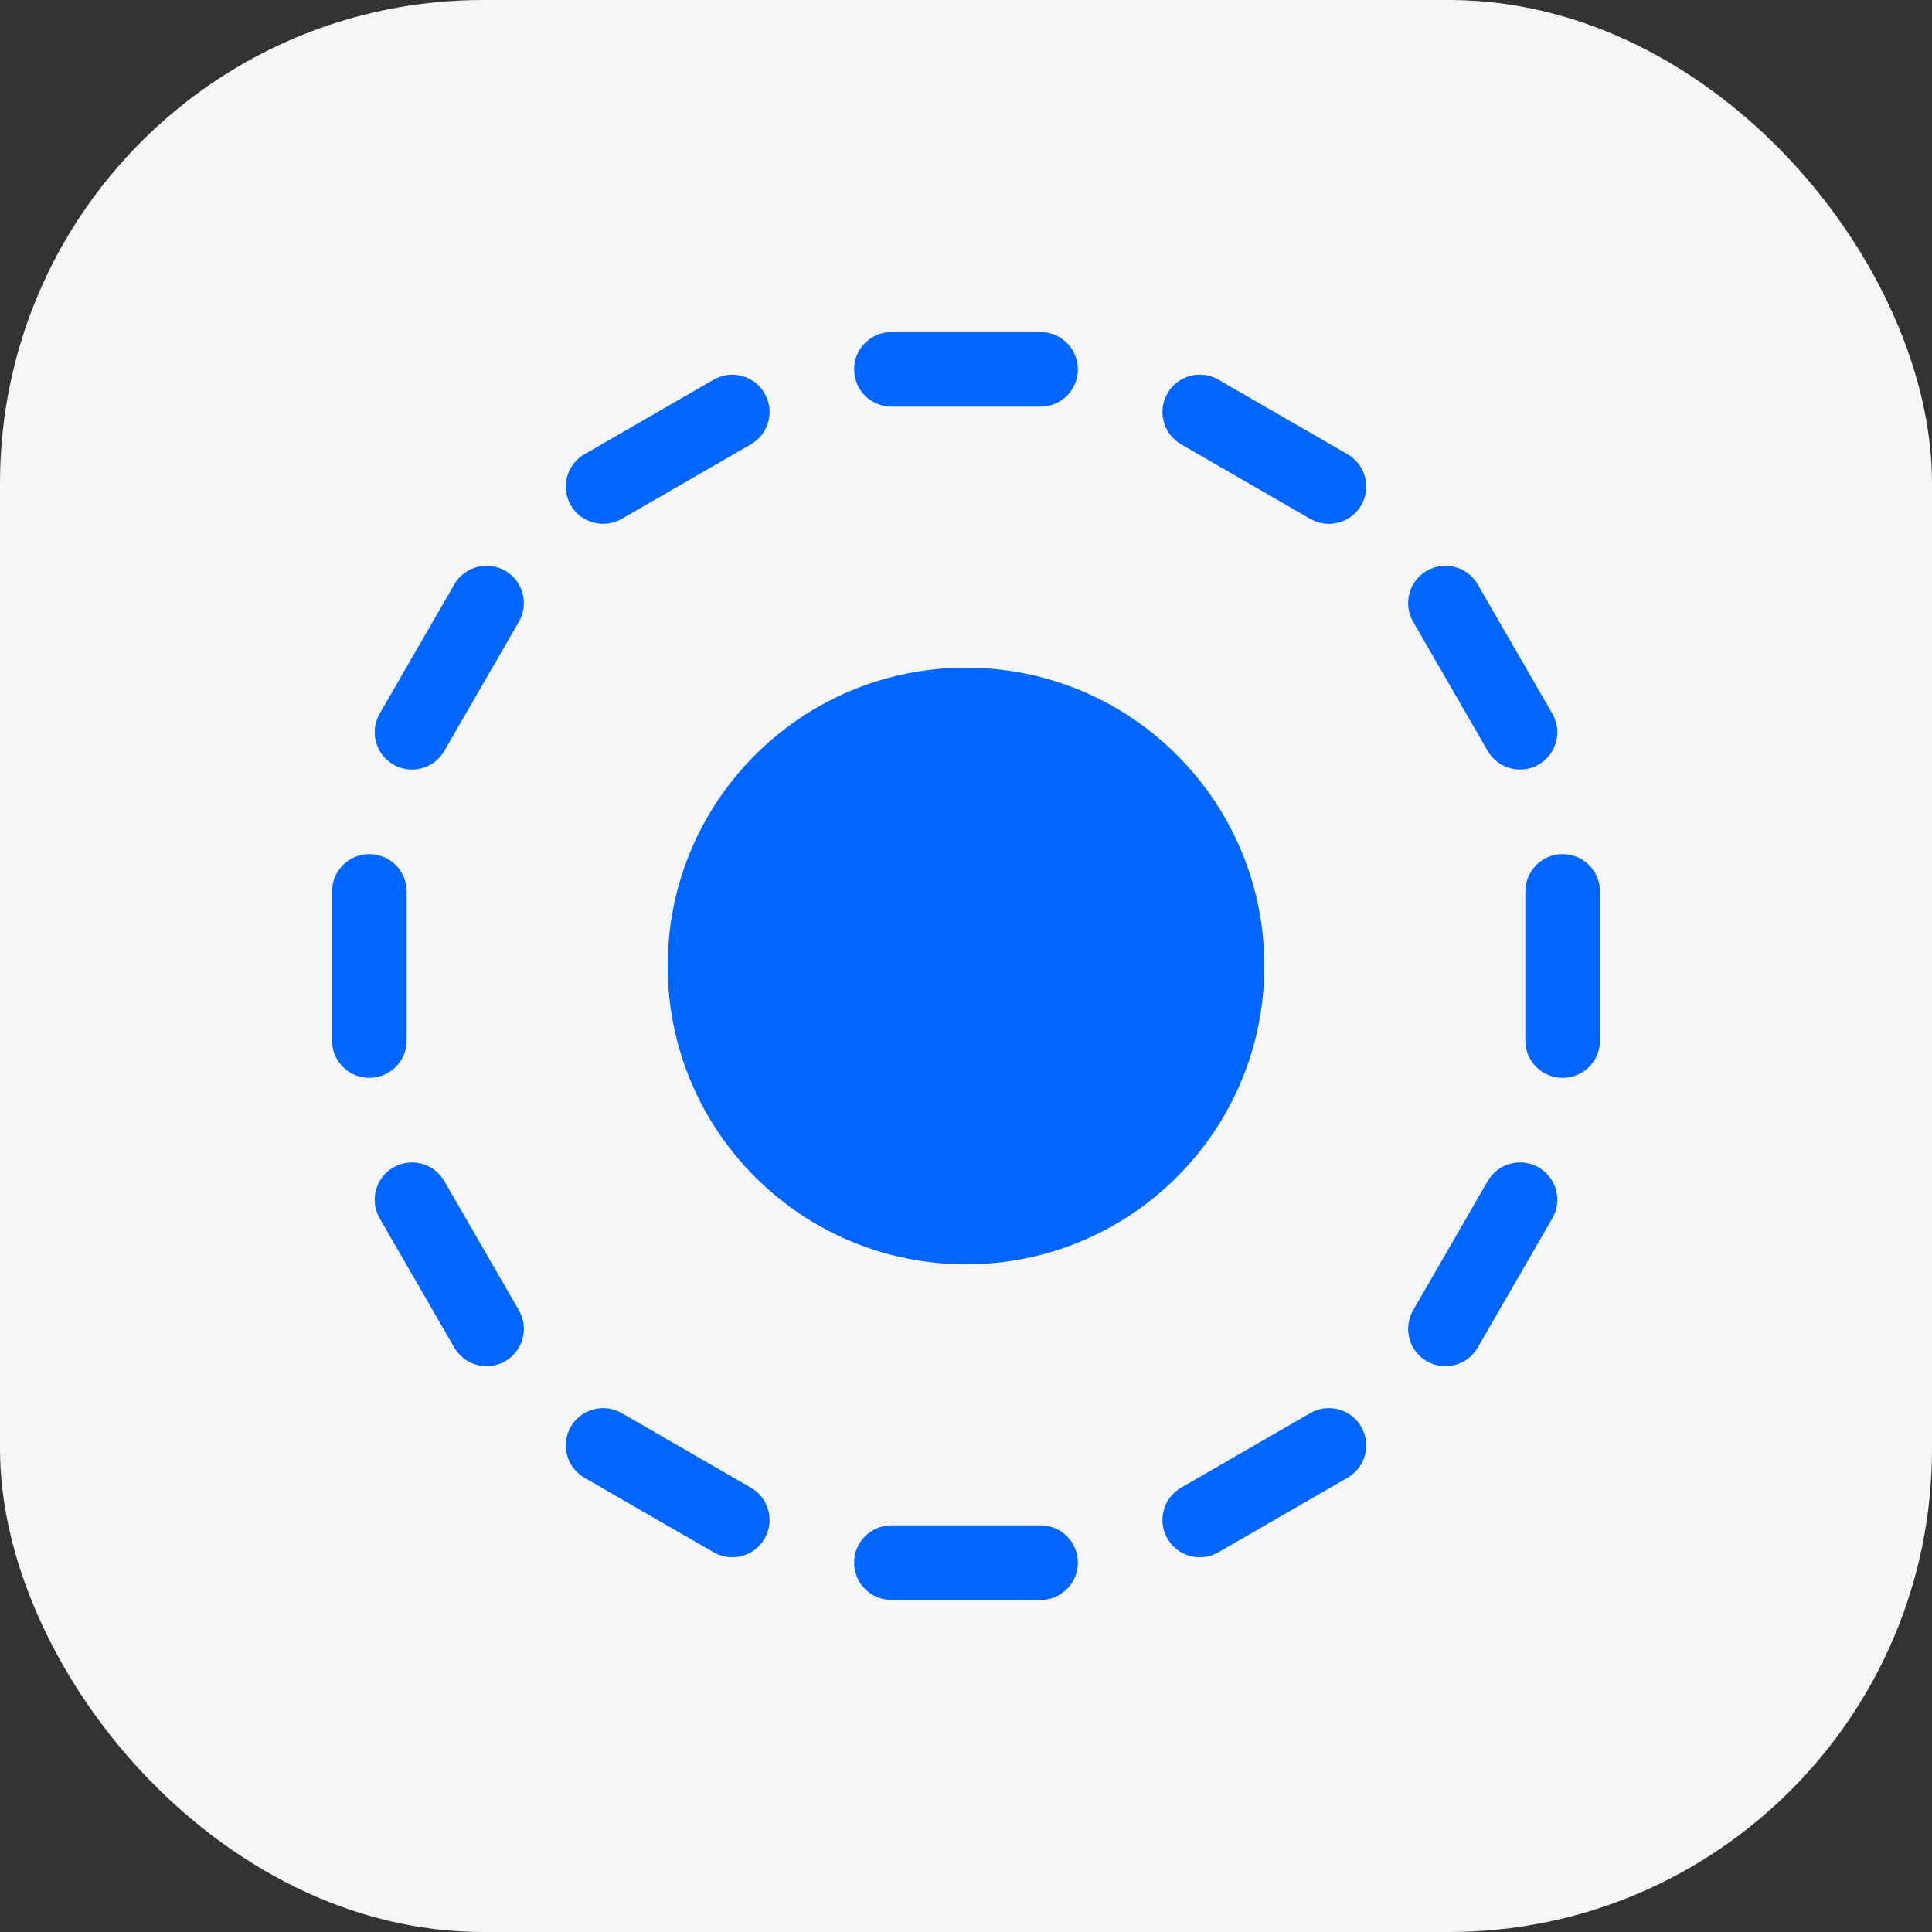 <svg width="64" height="64" viewBox="0 0 64 64" fill="none" xmlns="http://www.w3.org/2000/svg">
<rect x="0" y="0" width="64" height="64" fill="#333333" stroke="none"/>
<rect width="64" height="64" rx="16" fill="#F6F6F6"/>
<path d="M32 41.882C26.542 41.882 22.118 37.458 22.118 32C22.118 26.542 26.542 22.118 32 22.118C37.458 22.118 41.882 26.542 41.882 32C41.882 37.458 37.458 41.882 32 41.882ZM29.529 13.471C28.847 13.471 28.294 12.918 28.294 12.235C28.294 11.553 28.847 11 29.529 11H34.471C35.153 11 35.706 11.553 35.706 12.235C35.706 12.918 35.153 13.471 34.471 13.471H29.529ZM39.125 14.718C38.534 14.377 38.332 13.621 38.673 13.03C39.014 12.44 39.77 12.237 40.36 12.578L44.64 15.049C45.23 15.39 45.433 16.145 45.092 16.736C44.751 17.327 43.995 17.529 43.404 17.188L39.125 14.718ZM46.812 20.596C46.471 20.005 46.673 19.249 47.264 18.908C47.855 18.567 48.61 18.77 48.951 19.36L51.422 23.64C51.763 24.23 51.56 24.986 50.97 25.327C50.379 25.668 49.623 25.466 49.282 24.875L46.812 20.596ZM50.529 29.529C50.529 28.847 51.083 28.294 51.765 28.294C52.447 28.294 53 28.847 53 29.529V34.471C53 35.153 52.447 35.706 51.765 35.706C51.083 35.706 50.529 35.153 50.529 34.471V29.529ZM49.282 39.125C49.623 38.534 50.379 38.332 50.97 38.673C51.56 39.014 51.763 39.77 51.422 40.36L48.951 44.64C48.61 45.23 47.855 45.433 47.264 45.092C46.673 44.751 46.471 43.995 46.812 43.404L49.282 39.125ZM43.404 46.812C43.995 46.471 44.751 46.673 45.092 47.264C45.433 47.855 45.23 48.61 44.64 48.951L40.36 51.422C39.77 51.763 39.014 51.56 38.673 50.97C38.332 50.379 38.534 49.623 39.125 49.282L43.404 46.812ZM34.471 50.529C35.153 50.529 35.706 51.083 35.706 51.765C35.706 52.447 35.153 53 34.471 53H29.529C28.847 53 28.294 52.447 28.294 51.765C28.294 51.083 28.847 50.529 29.529 50.529H34.471ZM24.875 49.282C25.466 49.623 25.668 50.379 25.327 50.97C24.986 51.56 24.23 51.763 23.64 51.422L19.36 48.951C18.77 48.61 18.567 47.855 18.908 47.264C19.249 46.673 20.005 46.471 20.596 46.812L24.875 49.282ZM17.188 43.404C17.529 43.995 17.327 44.751 16.736 45.092C16.145 45.433 15.39 45.23 15.049 44.64L12.578 40.36C12.237 39.77 12.44 39.014 13.03 38.673C13.621 38.332 14.377 38.534 14.718 39.125L17.188 43.404ZM13.471 34.471C13.471 35.153 12.918 35.706 12.235 35.706C11.553 35.706 11 35.153 11 34.471V29.529C11 28.847 11.553 28.294 12.235 28.294C12.918 28.294 13.471 28.847 13.471 29.529V34.471ZM14.718 24.875C14.377 25.466 13.621 25.668 13.03 25.327C12.44 24.986 12.237 24.23 12.578 23.64L15.049 19.36C15.39 18.77 16.145 18.567 16.736 18.908C17.327 19.249 17.529 20.005 17.188 20.596L14.718 24.875ZM20.596 17.188C20.005 17.529 19.249 17.327 18.908 16.736C18.567 16.145 18.77 15.39 19.36 15.049L23.64 12.578C24.23 12.237 24.986 12.44 25.327 13.03C25.668 13.621 25.466 14.377 24.875 14.718L20.596 17.188Z" fill="#0066FF"/>
</svg>

